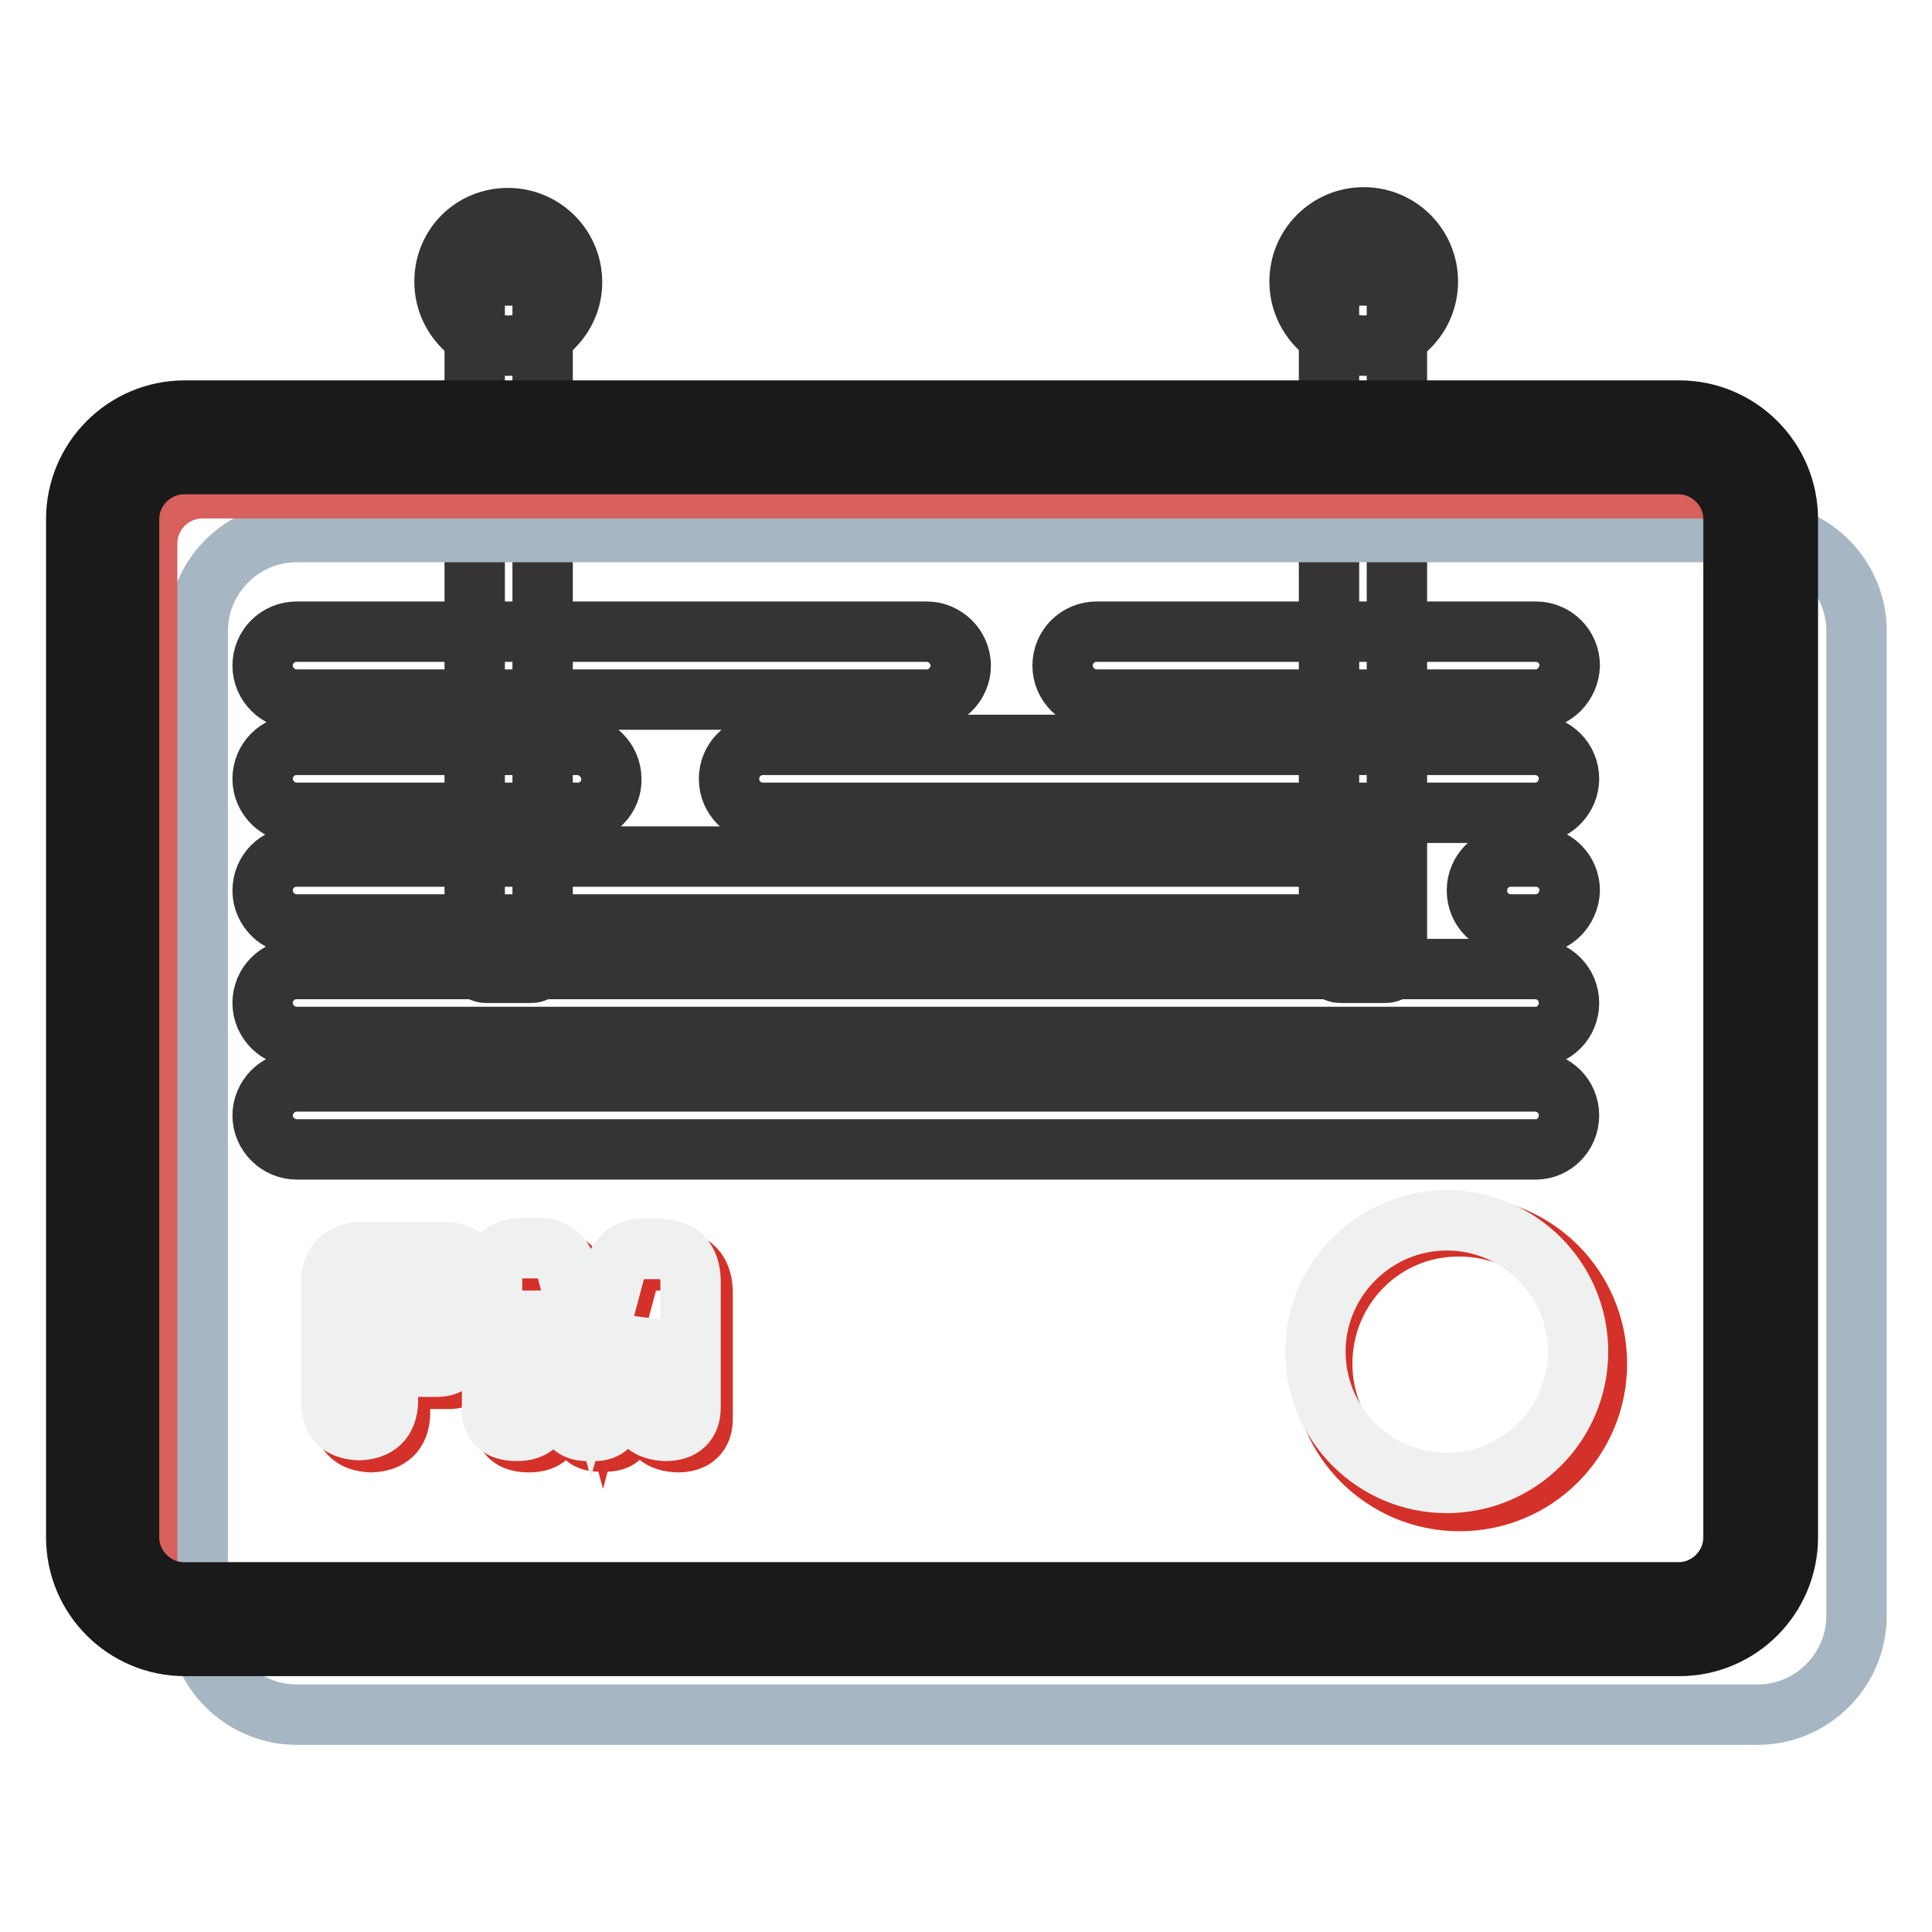 <?xml version="1.0" encoding="utf-8"?>
<!-- Svg Vector Icons : http://www.onlinewebfonts.com/icon -->
<!DOCTYPE svg PUBLIC "-//W3C//DTD SVG 1.1//EN" "http://www.w3.org/Graphics/SVG/1.1/DTD/svg11.dtd">
<svg version="1.1" xmlns="http://www.w3.org/2000/svg" xmlns:xlink="http://www.w3.org/1999/xlink" x="0px" y="0px" viewBox="0 0 256 256" enable-background="new 0 0 256 256" xml:space="preserve">
<g> <path stroke-width="8" fill-opacity="0" stroke="#353334"  d="M185.1,38v89.4c0,0.8-0.7,1.5-1.5,1.5h-6c-0.8,0-1.5-0.7-1.5-1.5V38c0-0.8,0.7-1.5,1.5-1.5h6 C184.5,36.5,185.1,37.2,185.1,38z"/> <path stroke-width="8" fill-opacity="0" stroke="#353334"  d="M172.2,37.3c0,4.7,3.8,8.5,8.5,8.5c4.7,0,8.5-3.8,8.5-8.5c0-4.7-3.8-8.5-8.5-8.5 C176,28.8,172.2,32.6,172.2,37.3z"/> <path stroke-width="8" fill-opacity="0" stroke="#353334"  d="M71.9,38v89.4c0,0.8-0.7,1.5-1.5,1.5h-6c-0.8,0-1.5-0.7-1.5-1.5V38c0-0.8,0.7-1.5,1.5-1.5h6 C71.2,36.5,71.9,37.2,71.9,38z"/> <path stroke-width="8" fill-opacity="0" stroke="#353334"  d="M58.9,37.3c0,4.7,3.8,8.5,8.4,8.5c4.7,0,8.5-3.8,8.5-8.4c0,0,0,0,0,0c0-4.7-3.8-8.5-8.5-8.5 S58.9,32.6,58.9,37.3z"/> <path stroke-width="8" fill-opacity="0" stroke="#a6b6c3"  d="M232.9,227.2H39.3c-7.2,0-13.1-5.9-13.1-13.1V83.6c0-7.2,5.9-13.1,13.1-13.1h193.6 c7.2,0,13.1,5.9,13.1,13.1v130.5C246,221.3,240.1,227.2,232.9,227.2z"/> <path stroke-width="8" fill-opacity="0" stroke="#d79c99"  d="M222.5,61.5h-198c-4,0-7.3,3.3-7.3,7.3v134.9c0,4,3.3,7.3,7.3,7.3h198c4,0,7.3-3.3,7.3-7.3V68.8 C229.7,64.8,226.5,61.5,222.5,61.5z"/> <path stroke-width="8" fill-opacity="0" stroke="#d8605d"  d="M224.8,64.7h-198c-4,0-7.3,3.3-7.3,7.3v134.9c0,4,3.3,7.3,7.3,7.3h198c4,0,7.3-3.3,7.3-7.3V72 C232.1,68,228.9,64.7,224.8,64.7z"/> <path stroke-width="8" fill-opacity="0" stroke="#353334"  d="M203.5,92.7h-58.2c-2.4,0-4.5-2-4.5-4.5c0-2.5,2-4.5,4.5-4.5h58.2c2.5,0,4.5,2,4.5,4.5 C207.9,90.7,205.9,92.7,203.5,92.7z M76.6,107.7H39.3c-2.4,0-4.5-2-4.5-4.5c0-2.5,2-4.5,4.5-4.5h37.2c2.4,0,4.5,2,4.5,4.5 C81.1,105.6,79.1,107.7,76.6,107.7z M176.9,122.5H39.3c-2.4,0-4.5-2-4.5-4.5c0-2.5,2-4.5,4.5-4.5h137.6c2.4,0,4.5,2,4.5,4.5 C181.4,120.5,179.4,122.5,176.9,122.5z M203.5,137.4H39.3c-2.4,0-4.5-2-4.5-4.5c0-2.5,2-4.5,4.5-4.5h164.1c2.5,0,4.5,2,4.5,4.5 S205.9,137.4,203.5,137.4z M203.5,152.3H39.3c-2.4,0-4.5-2-4.5-4.5c0-2.4,2-4.5,4.5-4.5h164.1c2.5,0,4.5,2,4.5,4.5 C207.9,150.3,205.9,152.3,203.5,152.3z M122.8,92.7H39.3c-2.4,0-4.5-2-4.5-4.5c0-2.5,2-4.5,4.5-4.5h83.5c2.4,0,4.5,2,4.5,4.5 C127.3,90.7,125.2,92.7,122.8,92.7z M203.5,107.7H101.1c-2.5,0-4.5-2-4.5-4.5c0-2.5,2-4.5,4.5-4.5h102.3c2.5,0,4.5,2,4.5,4.5 C207.9,105.6,205.9,107.7,203.5,107.7z"/> <path stroke-width="8" fill-opacity="0" stroke="#d33129"  d="M175.2,180.7c0,10.1,8.2,18.2,18.2,18.2c10.1,0,18.2-8.2,18.2-18.2c0-10.1-8.2-18.2-18.2-18.2 C183.3,162.4,175.2,170.6,175.2,180.7z"/> <path stroke-width="8" fill-opacity="0" stroke="#353334"  d="M203.5,122.5h-3.3c-2.5,0-4.5-2-4.5-4.5c0-2.5,2-4.5,4.5-4.5h3.3c2.5,0,4.5,2,4.5,4.5 C207.9,120.5,205.9,122.5,203.5,122.5z"/> <path stroke-width="8" fill-opacity="0" stroke="#eff0f0"  d="M174.3,179.1c0,9.6,7.8,17.4,17.4,17.4c9.6,0,17.4-7.8,17.4-17.4s-7.8-17.4-17.4-17.4 C182.2,161.7,174.3,169.5,174.3,179.1z"/> <path stroke-width="8" fill-opacity="0" stroke="#d33129"  d="M53,177.1h6.7c1.6,0.1,2.5,1,2.7,2.8c-0.2,1.8-1.1,2.7-2.7,2.8H53v4.7c-0.1,2.4-1.4,3.6-3.8,3.7 c-2.5-0.1-3.7-1.3-3.7-3.7V172c-0.1-3,1.4-4.5,4.3-4.5h10.7c2.3,0.1,3.5,1.1,3.6,2.9c-0.1,2-1.3,2.9-3.6,2.9H53L53,177.1L53,177.1z  M79.9,181.8l3.1-11.6c0.4-2.2,1.8-3.3,4.1-3.2h2c2.6,0.1,3.9,1.4,4,4.1v16.9c0,2-1.1,3.1-3.3,3.1c-2.3-0.1-3.5-1.1-3.5-3.1v-11.5 l-3.5,12.7c-0.3,1.3-1.2,1.9-2.9,1.8c-1.8,0.1-2.8-0.5-2.9-1.8l-3.5-12.7h-0.1v11.5c0,2-1.1,3.1-3.3,3.1c-2.3,0-3.4-1-3.3-3.1 v-16.9c0-2.6,1.3-4,3.8-4.1h2.2c2.1-0.1,3.5,1,4,3.2L79.9,181.8z"/> <path stroke-width="8" fill-opacity="0" stroke="#1a1a1a"  d="M222.5,54.4h-198c-8,0-14.4,6.5-14.4,14.4v134.9c0,8,6.5,14.4,14.4,14.4h198c8,0,14.4-6.5,14.4-14.4V68.8 C236.9,60.8,230.4,54.4,222.5,54.4z M229.7,203.7c0,4-3.3,7.3-7.3,7.3h-198c-4,0-7.3-3.3-7.3-7.3V68.8c0-4,3.3-7.3,7.3-7.3h198 c4,0,7.3,3.3,7.3,7.3L229.7,203.7L229.7,203.7z"/> <path stroke-width="8" fill-opacity="0" stroke="#eff0f0"  d="M51.4,175.5h6.7c1.6,0.1,2.5,1,2.7,2.8c-0.2,1.8-1.1,2.7-2.7,2.8h-6.7v4.7c-0.1,2.4-1.4,3.6-3.8,3.7 c-2.5-0.1-3.7-1.3-3.7-3.7v-15.4c-0.1-3,1.4-4.5,4.3-4.5h10.7c2.3,0.1,3.5,1.1,3.6,2.9c-0.1,2-1.3,2.9-3.6,2.9h-7.5V175.5z  M78.3,180.3l3.1-11.6c0.4-2.2,1.8-3.3,4.1-3.2h2c2.6,0.1,3.9,1.4,4,4.1v16.9c0,2-1.1,3.1-3.3,3.1c-2.3-0.1-3.5-1.1-3.5-3.1V175 l-3.5,12.8c-0.3,1.3-1.2,1.9-2.9,1.8c-1.8,0.1-2.8-0.5-2.9-1.8L71.9,175h-0.1v11.5c0,2-1.1,3.1-3.3,3.1c-2.3,0-3.4-1-3.3-3.1v-17 c0-2.6,1.3-4,3.8-4.1h2.2c2.1-0.1,3.5,1,4,3.2L78.3,180.3L78.3,180.3z"/></g>
</svg>